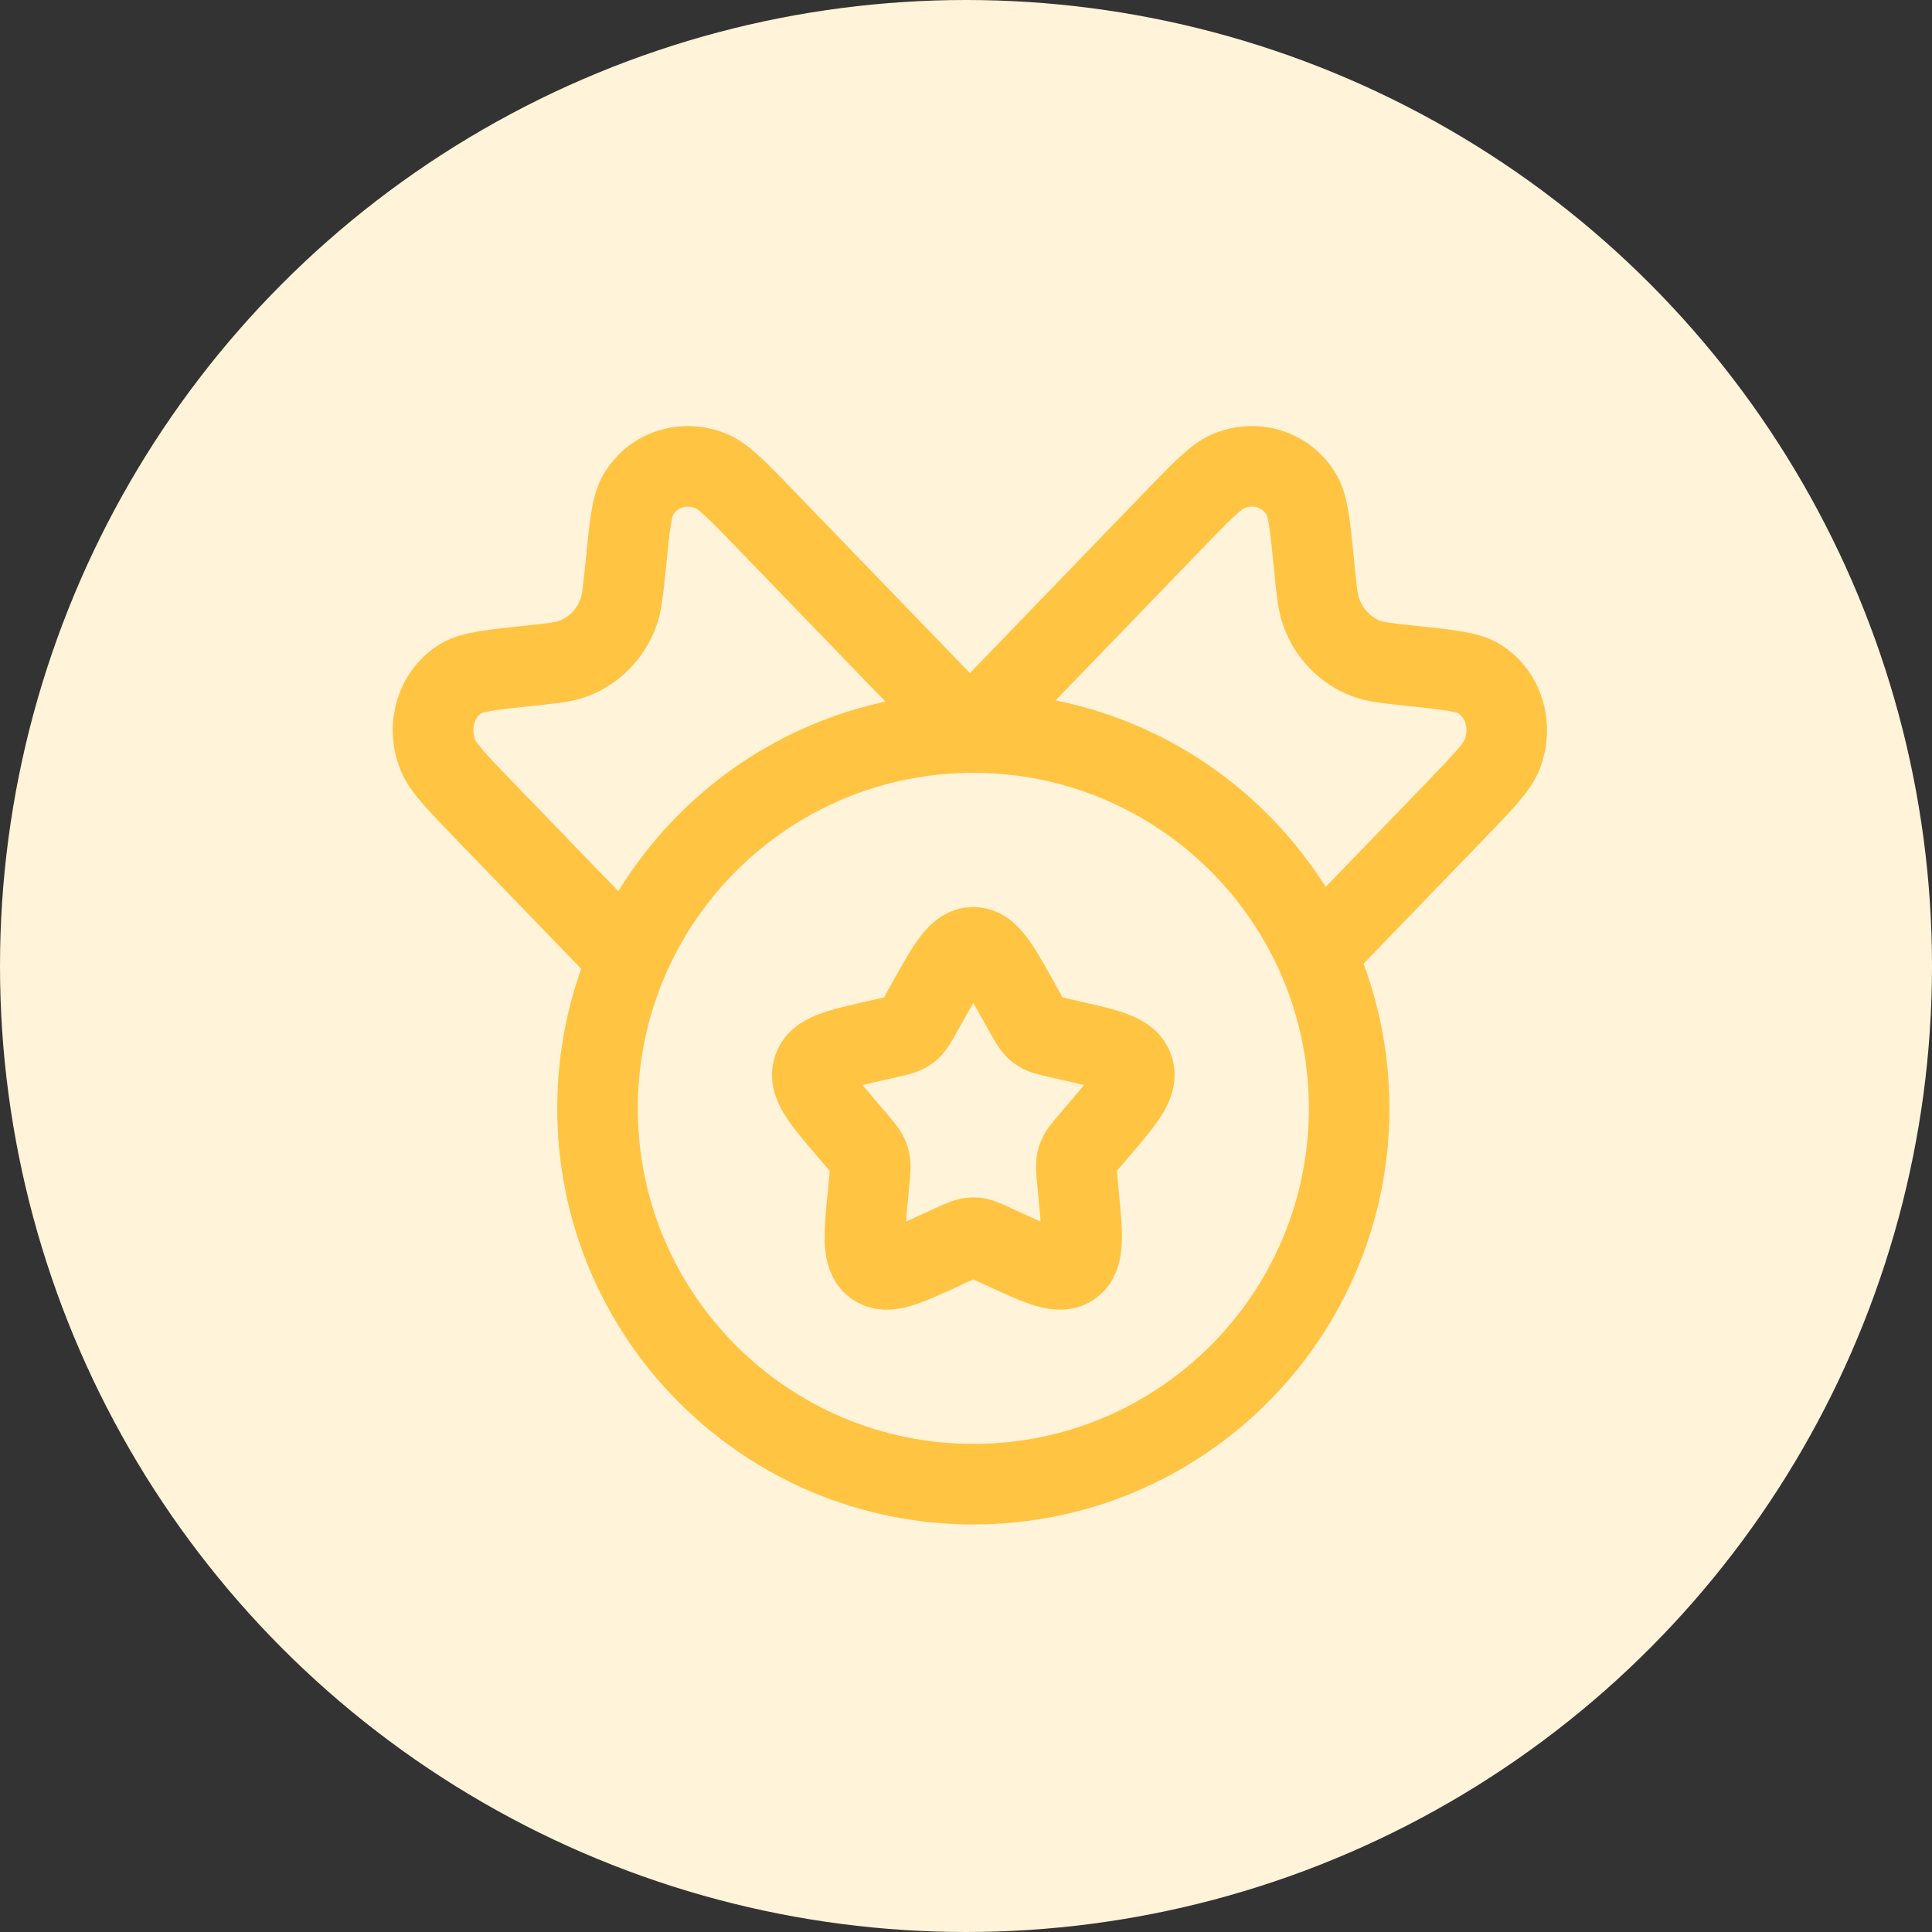 <?xml version="1.0" encoding="UTF-8"?>
<svg xmlns="http://www.w3.org/2000/svg" width="58" height="58" viewBox="0 0 58 58" fill="none">
  <rect x="0" y="0" width="58" height="58" fill="#333333" stroke="none"/>
  <circle cx="29" cy="29" r="29" fill="#FFF3D9"></circle>
  <path d="M29.116 21.949L35.195 15.655C36.065 14.754 36.501 14.303 36.869 14.148C37.709 13.792 38.641 14.096 39.083 14.87C39.276 15.21 39.337 15.822 39.458 17.047C39.526 17.738 39.56 18.084 39.664 18.374C39.895 19.022 40.383 19.527 41.009 19.767C41.289 19.874 41.623 19.909 42.291 19.98C43.474 20.105 44.065 20.168 44.393 20.368C45.14 20.826 45.434 21.791 45.091 22.66C44.94 23.042 44.505 23.493 43.635 24.394L39.664 28.505" stroke="#FFC442" stroke-width="2.418"></path>
  <path d="M29.117 21.949L23.039 15.655C22.168 14.754 21.733 14.303 21.364 14.148C20.524 13.792 19.593 14.096 19.151 14.87C18.957 15.21 18.896 15.822 18.776 17.047C18.707 17.738 18.673 18.084 18.57 18.374C18.338 19.022 17.851 19.527 17.224 19.767C16.945 19.874 16.611 19.909 15.943 19.98C14.76 20.105 14.168 20.168 13.84 20.368C13.093 20.826 12.799 21.791 13.143 22.66C13.293 23.042 13.728 23.493 14.599 24.394L18.57 28.505" stroke="#FFC442" stroke-width="2.418"></path>
  <path d="M27.842 30.087C28.455 28.988 28.761 28.439 29.219 28.439C29.677 28.439 29.983 28.988 30.596 30.087L30.754 30.371C30.928 30.683 31.015 30.84 31.151 30.942C31.286 31.046 31.455 31.084 31.793 31.16L32.101 31.23C33.29 31.499 33.885 31.634 34.026 32.088C34.168 32.543 33.762 33.017 32.952 33.965L32.742 34.211C32.511 34.48 32.396 34.615 32.344 34.782C32.293 34.948 32.31 35.128 32.345 35.487L32.377 35.815C32.499 37.08 32.56 37.712 32.19 37.993C31.82 38.275 31.263 38.018 30.149 37.505L29.861 37.373C29.545 37.227 29.387 37.154 29.219 37.154C29.051 37.154 28.893 37.227 28.576 37.373L28.288 37.505C27.175 38.018 26.618 38.275 26.248 37.993C25.877 37.712 25.939 37.08 26.061 35.815L26.093 35.487C26.128 35.128 26.145 34.948 26.093 34.782C26.042 34.615 25.926 34.48 25.696 34.211L25.486 33.965C24.675 33.017 24.27 32.543 24.412 32.088C24.553 31.634 25.148 31.499 26.337 31.23L26.645 31.16C26.983 31.084 27.152 31.046 27.287 30.942C27.423 30.84 27.51 30.683 27.684 30.371L27.842 30.087Z" stroke="#FFC442" stroke-width="2.418"></path>
  <path d="M17.938 33.274C17.938 27.043 22.989 21.992 29.22 21.992C35.451 21.992 40.502 27.043 40.502 33.274C40.502 39.505 35.451 44.556 29.22 44.556C22.989 44.556 17.938 39.505 17.938 33.274Z" stroke="#FFC442" stroke-width="2.418"></path>
</svg>
